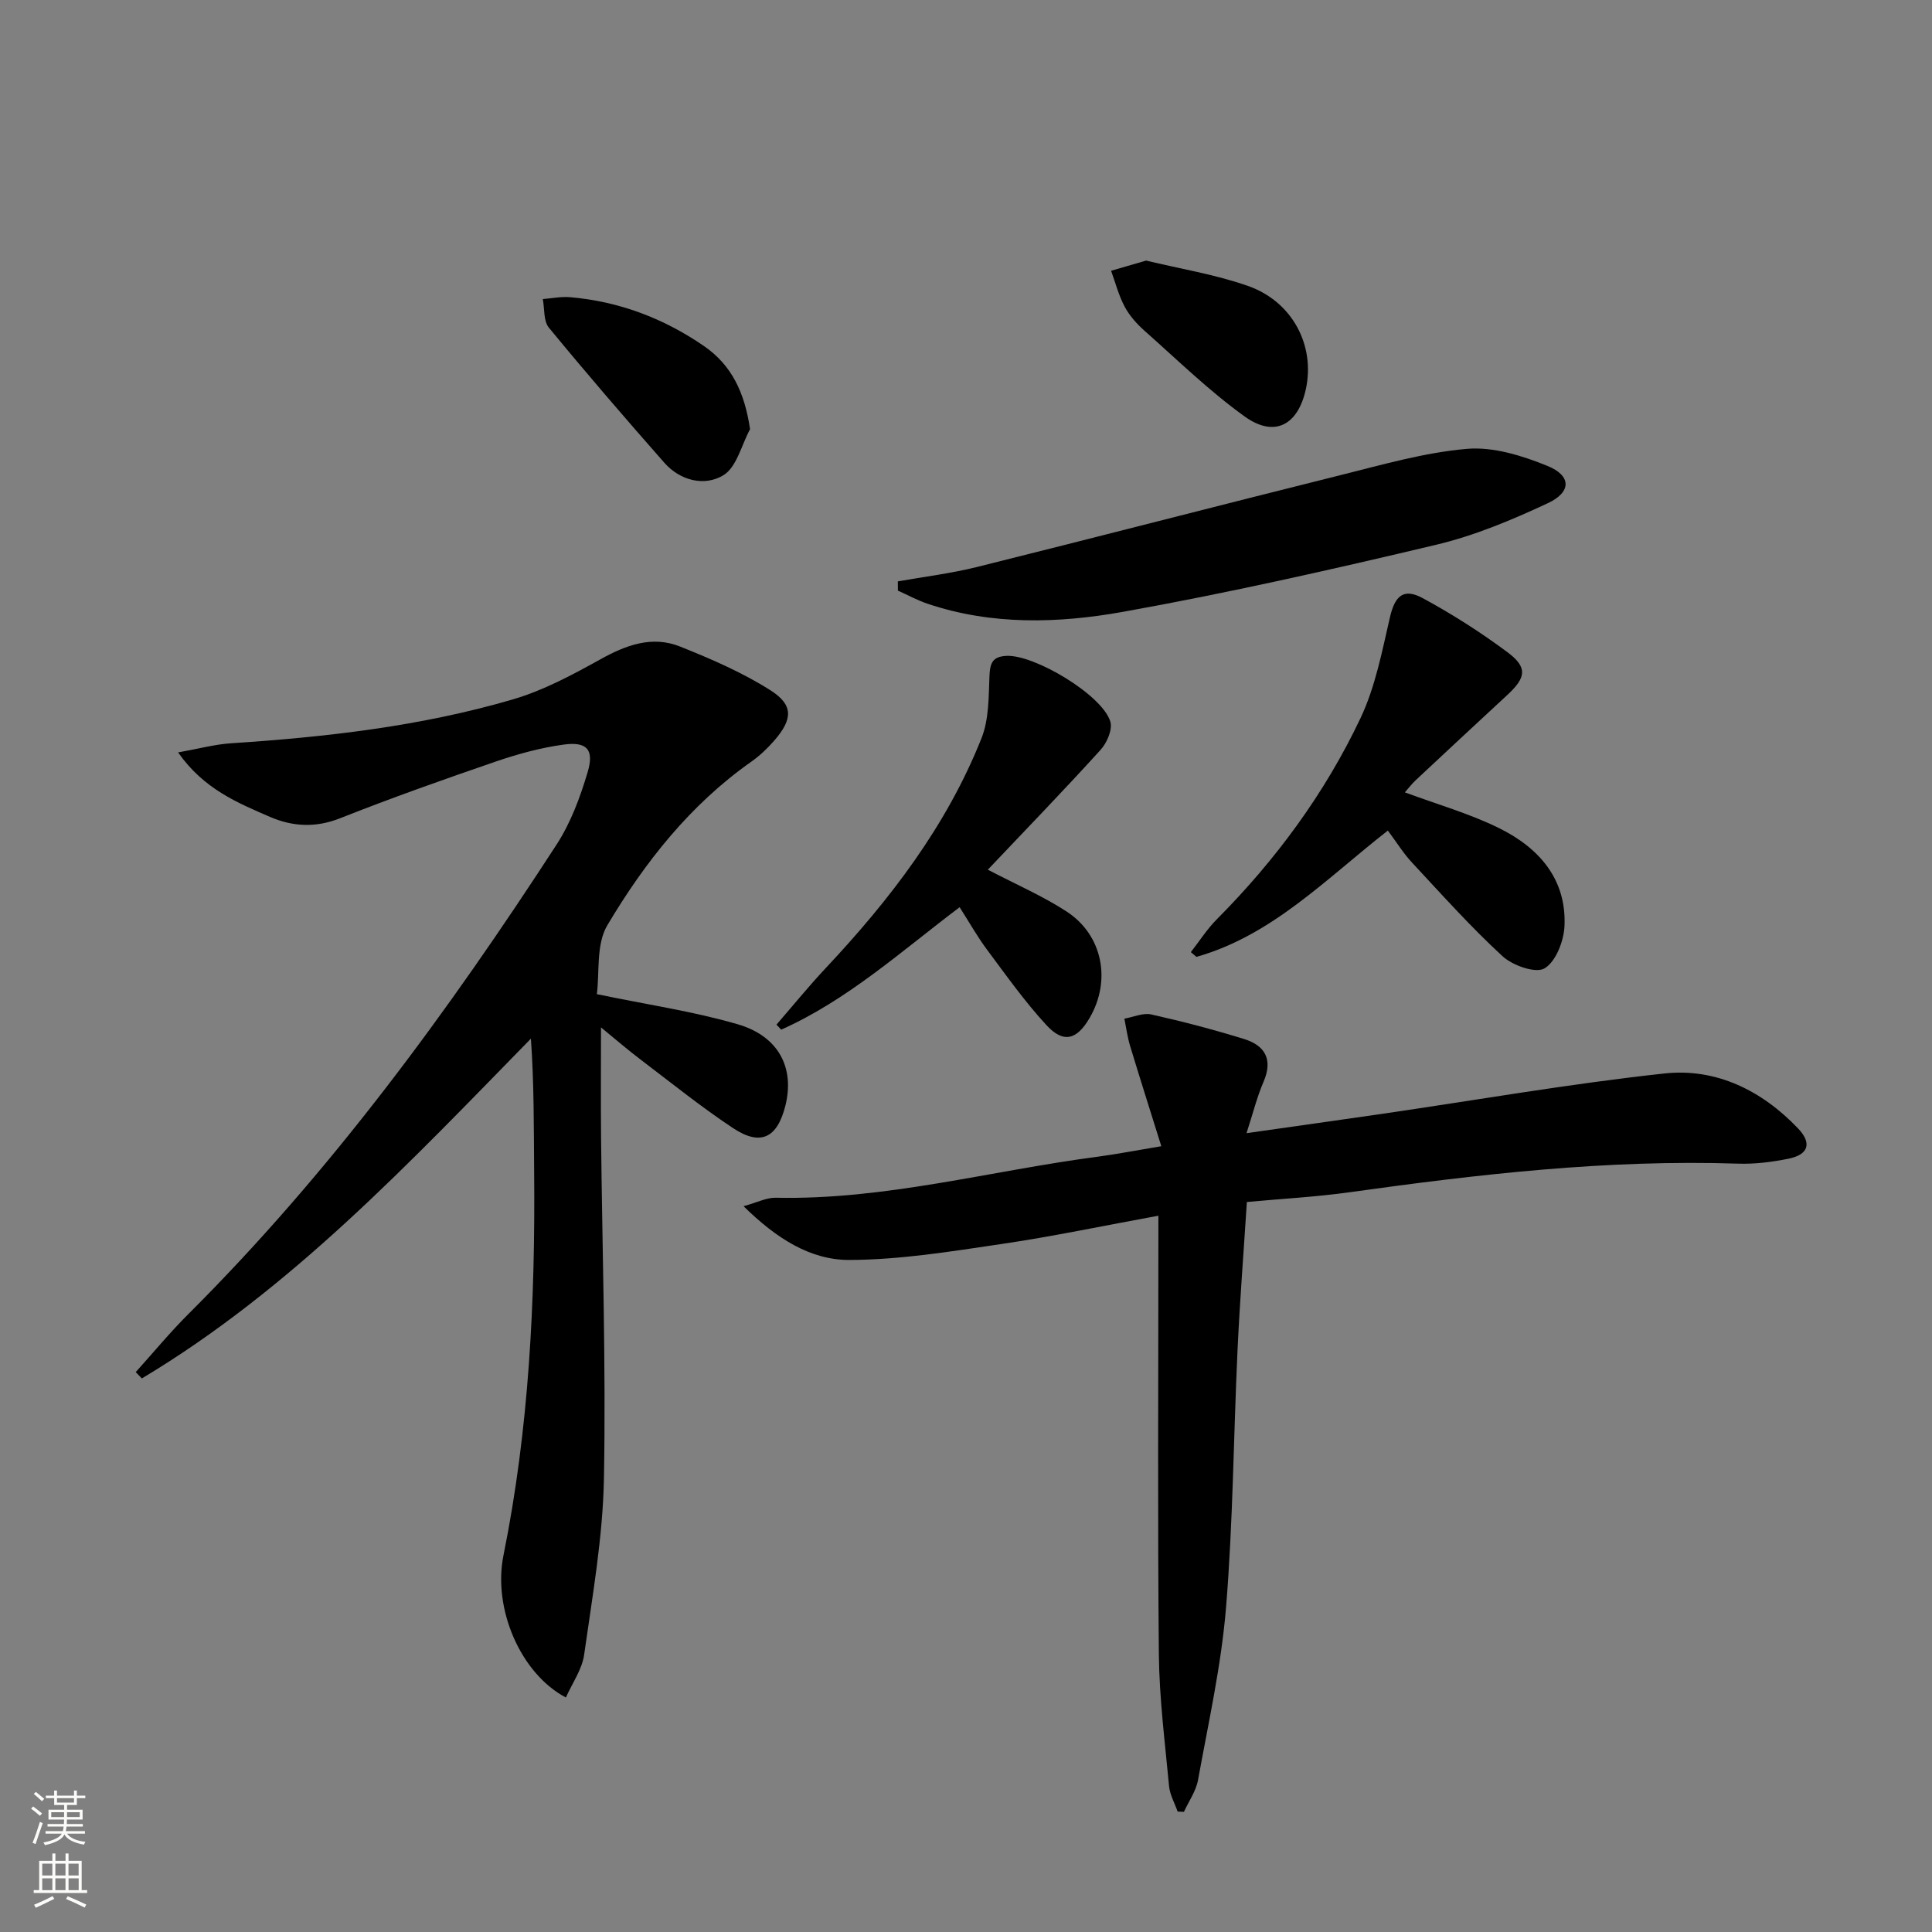 <svg enable-background="new 0 0 400 400" viewBox="0 0 400 400" xmlns="http://www.w3.org/2000/svg"><rect x="0" y="0" width="400" height="400" fill="#808080" stroke="none"/><g fill="#010000"><path d="m36.87 155.78c4.33-.77 7.6-1.67 10.92-1.89 19.76-1.29 39.39-3.52 58.43-9.1 6.28-1.84 12.25-5.05 18.02-8.25 5.35-2.98 10.76-5.01 16.59-2.67 6.42 2.57 12.88 5.36 18.69 9.05 4.8 3.05 4.61 5.99.8 10.39-1.41 1.62-3.01 3.15-4.76 4.38-12.66 8.91-22.06 20.82-29.82 33.88-2.36 3.97-1.58 9.8-2.17 14.26 10.44 2.17 19.96 3.56 29.12 6.22 8.57 2.48 11.87 9.08 9.91 16.89-1.68 6.68-5.13 8.41-10.85 4.61-6.64-4.4-12.86-9.43-19.22-14.25-2.6-1.97-5.07-4.11-8.1-6.59 0 7.97-.06 15.2.01 22.44.24 23.64 1.03 47.29.6 70.91-.22 12.2-2.39 24.39-4.1 36.53-.43 3.05-2.46 5.88-3.78 8.86-9.37-4.94-15.16-18.36-12.92-29.44 5.3-26.22 6.59-52.73 6.35-79.38-.08-9.12-.01-18.25-.67-27.59-25.2 25.76-49.64 51.84-80.55 70.35-.42-.44-.85-.87-1.27-1.31 3.61-4 7.05-8.18 10.86-11.98 29.4-29.31 53.77-62.56 76.28-97.25 2.93-4.51 4.89-9.81 6.43-15 1.39-4.68-.17-6.35-4.98-5.69-4.73.65-9.43 1.93-13.96 3.48-10.83 3.72-21.64 7.54-32.29 11.76-5.05 2-9.75 1.77-14.47-.24-6.78-2.95-13.72-5.74-19.1-13.38z"/><path d="m239.83 251.7c-11.4 2.08-21.93 4.31-32.56 5.87-10.43 1.54-20.95 3.26-31.44 3.29-8.03.02-15.06-4.42-21.89-11.13 2.85-.78 4.76-1.79 6.64-1.75 22.64.49 44.44-5.58 66.64-8.49 3.92-.52 7.81-1.28 13.22-2.18-2.23-7.14-4.4-13.94-6.47-20.78-.55-1.83-.8-3.75-1.18-5.63 1.86-.32 3.86-1.25 5.56-.87 6.46 1.44 12.88 3.13 19.2 5.08 4.34 1.34 6.06 4.22 4.05 8.87-1.37 3.17-2.2 6.58-3.52 10.63 9.66-1.38 18.77-2.65 27.87-3.97 19.54-2.85 39.03-6.26 58.65-8.39 10.71-1.16 20.16 3.51 27.66 11.37 2.95 3.09 2.16 5.46-2.03 6.29-3.4.68-6.94 1.13-10.39 1.01-27.05-.9-53.78 2.2-80.48 5.93-6.89.96-13.85 1.33-21.21 2.01-.67 10.46-1.46 20.53-1.93 30.62-.83 17.77-.93 35.59-2.38 53.31-.98 11.99-3.65 23.86-5.8 35.74-.42 2.3-1.92 4.4-2.92 6.59-.43-.02-.87-.03-1.3-.05-.62-1.76-1.61-3.48-1.78-5.28-.85-9.09-2.02-18.2-2.11-27.31-.27-28.15-.1-56.3-.1-84.45 0-1.8 0-3.6 0-6.33z"/><path d="m287.34 171.96c-12.91 10.09-23.97 21.71-39.63 26.15-.39-.33-.77-.65-1.16-.98 1.79-2.29 3.36-4.78 5.4-6.82 12.18-12.26 22.35-26.05 29.73-41.63 3.06-6.46 4.45-13.78 6.08-20.83 1.02-4.42 2.76-6.19 6.78-4.02 6.1 3.3 12.01 7.07 17.57 11.21 4.21 3.14 3.86 5.24-.04 8.85-6.35 5.87-12.68 11.77-19 17.68-.82.77-1.5 1.68-2.21 2.48 6.68 2.48 13.38 4.38 19.52 7.41 8.18 4.04 13.98 10.5 13.53 20.28-.14 3.1-1.79 7.36-4.13 8.75-1.83 1.09-6.59-.58-8.69-2.51-6.58-6.05-12.57-12.76-18.68-19.32-1.79-1.9-3.19-4.18-5.07-6.7z"/><path d="m185.89 120.37c5.45-.97 10.98-1.64 16.34-2.97 25.1-6.25 50.14-12.76 75.23-19.01 8.68-2.16 17.41-4.7 26.26-5.46 5.44-.47 11.44 1.41 16.66 3.53 4.97 2.02 5.02 5.41.08 7.72-7.46 3.49-15.23 6.74-23.21 8.63-21.47 5.1-43.02 9.97-64.73 13.86-13.39 2.4-27.14 2.81-40.44-1.66-2.13-.71-4.12-1.81-6.18-2.73.01-.63 0-1.27-.01-1.91z"/><path d="m204.52 180.06c5.84 3.06 11.37 5.44 16.34 8.68 7.47 4.89 9.24 14.3 4.73 22.02-2.64 4.53-5.4 5.31-8.92 1.5-4.49-4.86-8.34-10.31-12.31-15.63-1.98-2.65-3.6-5.55-5.68-8.8-12.03 9.07-23.19 19.21-36.94 25.35-.33-.35-.65-.69-.98-1.04 3.4-3.92 6.68-7.96 10.23-11.74 13.28-14.16 25.01-29.41 32.23-47.59 1.55-3.91 1.46-8.56 1.64-12.89.11-2.65.64-4 3.54-4.13 5.78-.27 19.81 8.09 21.48 13.6.5 1.64-.7 4.42-2.02 5.86-7.58 8.36-15.44 16.47-23.34 24.81z"/><path d="m155.29 88.86c-1.78 3.28-2.77 7.87-5.53 9.54-3.87 2.34-8.91 1.16-12.22-2.6-8.11-9.2-16.11-18.49-23.9-27.96-1.14-1.38-.87-3.92-1.26-5.92 1.88-.15 3.79-.55 5.65-.39 10.13.87 19.36 4.37 27.7 10.1 5.72 3.94 8.44 9.59 9.56 17.23z"/><path d="m237.29 53.95c6.98 1.69 14.22 2.85 21.04 5.23 9.28 3.24 14 12.38 12.03 21.4-1.63 7.45-6.49 10.08-12.65 5.66-7.36-5.29-13.92-11.71-20.73-17.74-1.6-1.42-3.11-3.11-4.11-4.97-1.25-2.33-1.92-4.97-2.83-7.47 2.29-.67 4.57-1.34 7.25-2.11z"/></g><path d="m6.44 374.46.42-.45c.65.47 1.27.95 1.85 1.44l-.45.49c-.65-.56-1.25-1.06-1.82-1.48m.93 7.33-.63-.26c.55-1.36 1.05-2.8 1.52-4.33.19.1.38.19.59.27-.46 1.29-.95 2.73-1.48 4.32m-.38-10.38.44-.42c.43.34 1.01.82 1.74 1.44l-.49.49c-.53-.51-1.09-1.01-1.69-1.51m2.5.35h1.72v-1.04h.59v1.04h3.52v-1.04h.59v1.04h1.75v.53h-1.75v1.42h-2.03v.97h3.22v2.03h-3.24c0 .35-.01.66-.03.93h3.32v.53h-3.37c-.03.27-.08.58-.15.94h3.96v.53h-3.71c.67.92 1.93 1.48 3.79 1.68-.13.24-.23.44-.29.59-2.13-.38-3.48-1.08-4.04-2.12-.43.97-1.77 1.72-4.03 2.23-.09-.19-.2-.37-.33-.55 2.1-.42 3.37-1.03 3.81-1.83h-3.36v-.53h3.58c.08-.29.13-.61.16-.94h-3.33v-.53h3.39c.02-.27.04-.58.04-.93h-3.23v-2.03h3.25v-.97h-2.07v-1.42h-1.73zm1.12 3.44v1h2.65c.01-.3.02-.44.01-.4v-.25-.35zm1.19-2h3.52v-.91h-3.52zm4.71 2h-2.63v.59c0 .15-.01.28-.01.4h2.64z" fill="#fbfcfa"/><path d="m13.56 383.74h.63v1.52h2.72v6.07h1.13v.6h-11.06v-.6h1.13v-6.07h2.73v-1.52h.63v1.52h2.1v-1.52zm-2.69 8.83.38.56c-1.24.63-2.53 1.25-3.85 1.85-.1-.21-.21-.42-.34-.63 1.36-.55 2.63-1.15 3.81-1.78m-2.13-4.27h2.1v-2.45h-2.1zm0 3.04h2.1v-2.46h-2.1zm2.72-3.04h2.1v-2.45h-2.1zm0 3.04h2.1v-2.46h-2.1zm6.07 3.6c-1.41-.71-2.7-1.3-3.86-1.78l.35-.56c1.45.62 2.75 1.19 3.84 1.72zm-1.25-9.09h-2.1v2.45h2.1zm-2.09 5.49h2.1v-2.46h-2.1z" fill="#fbfcfa"/></svg>